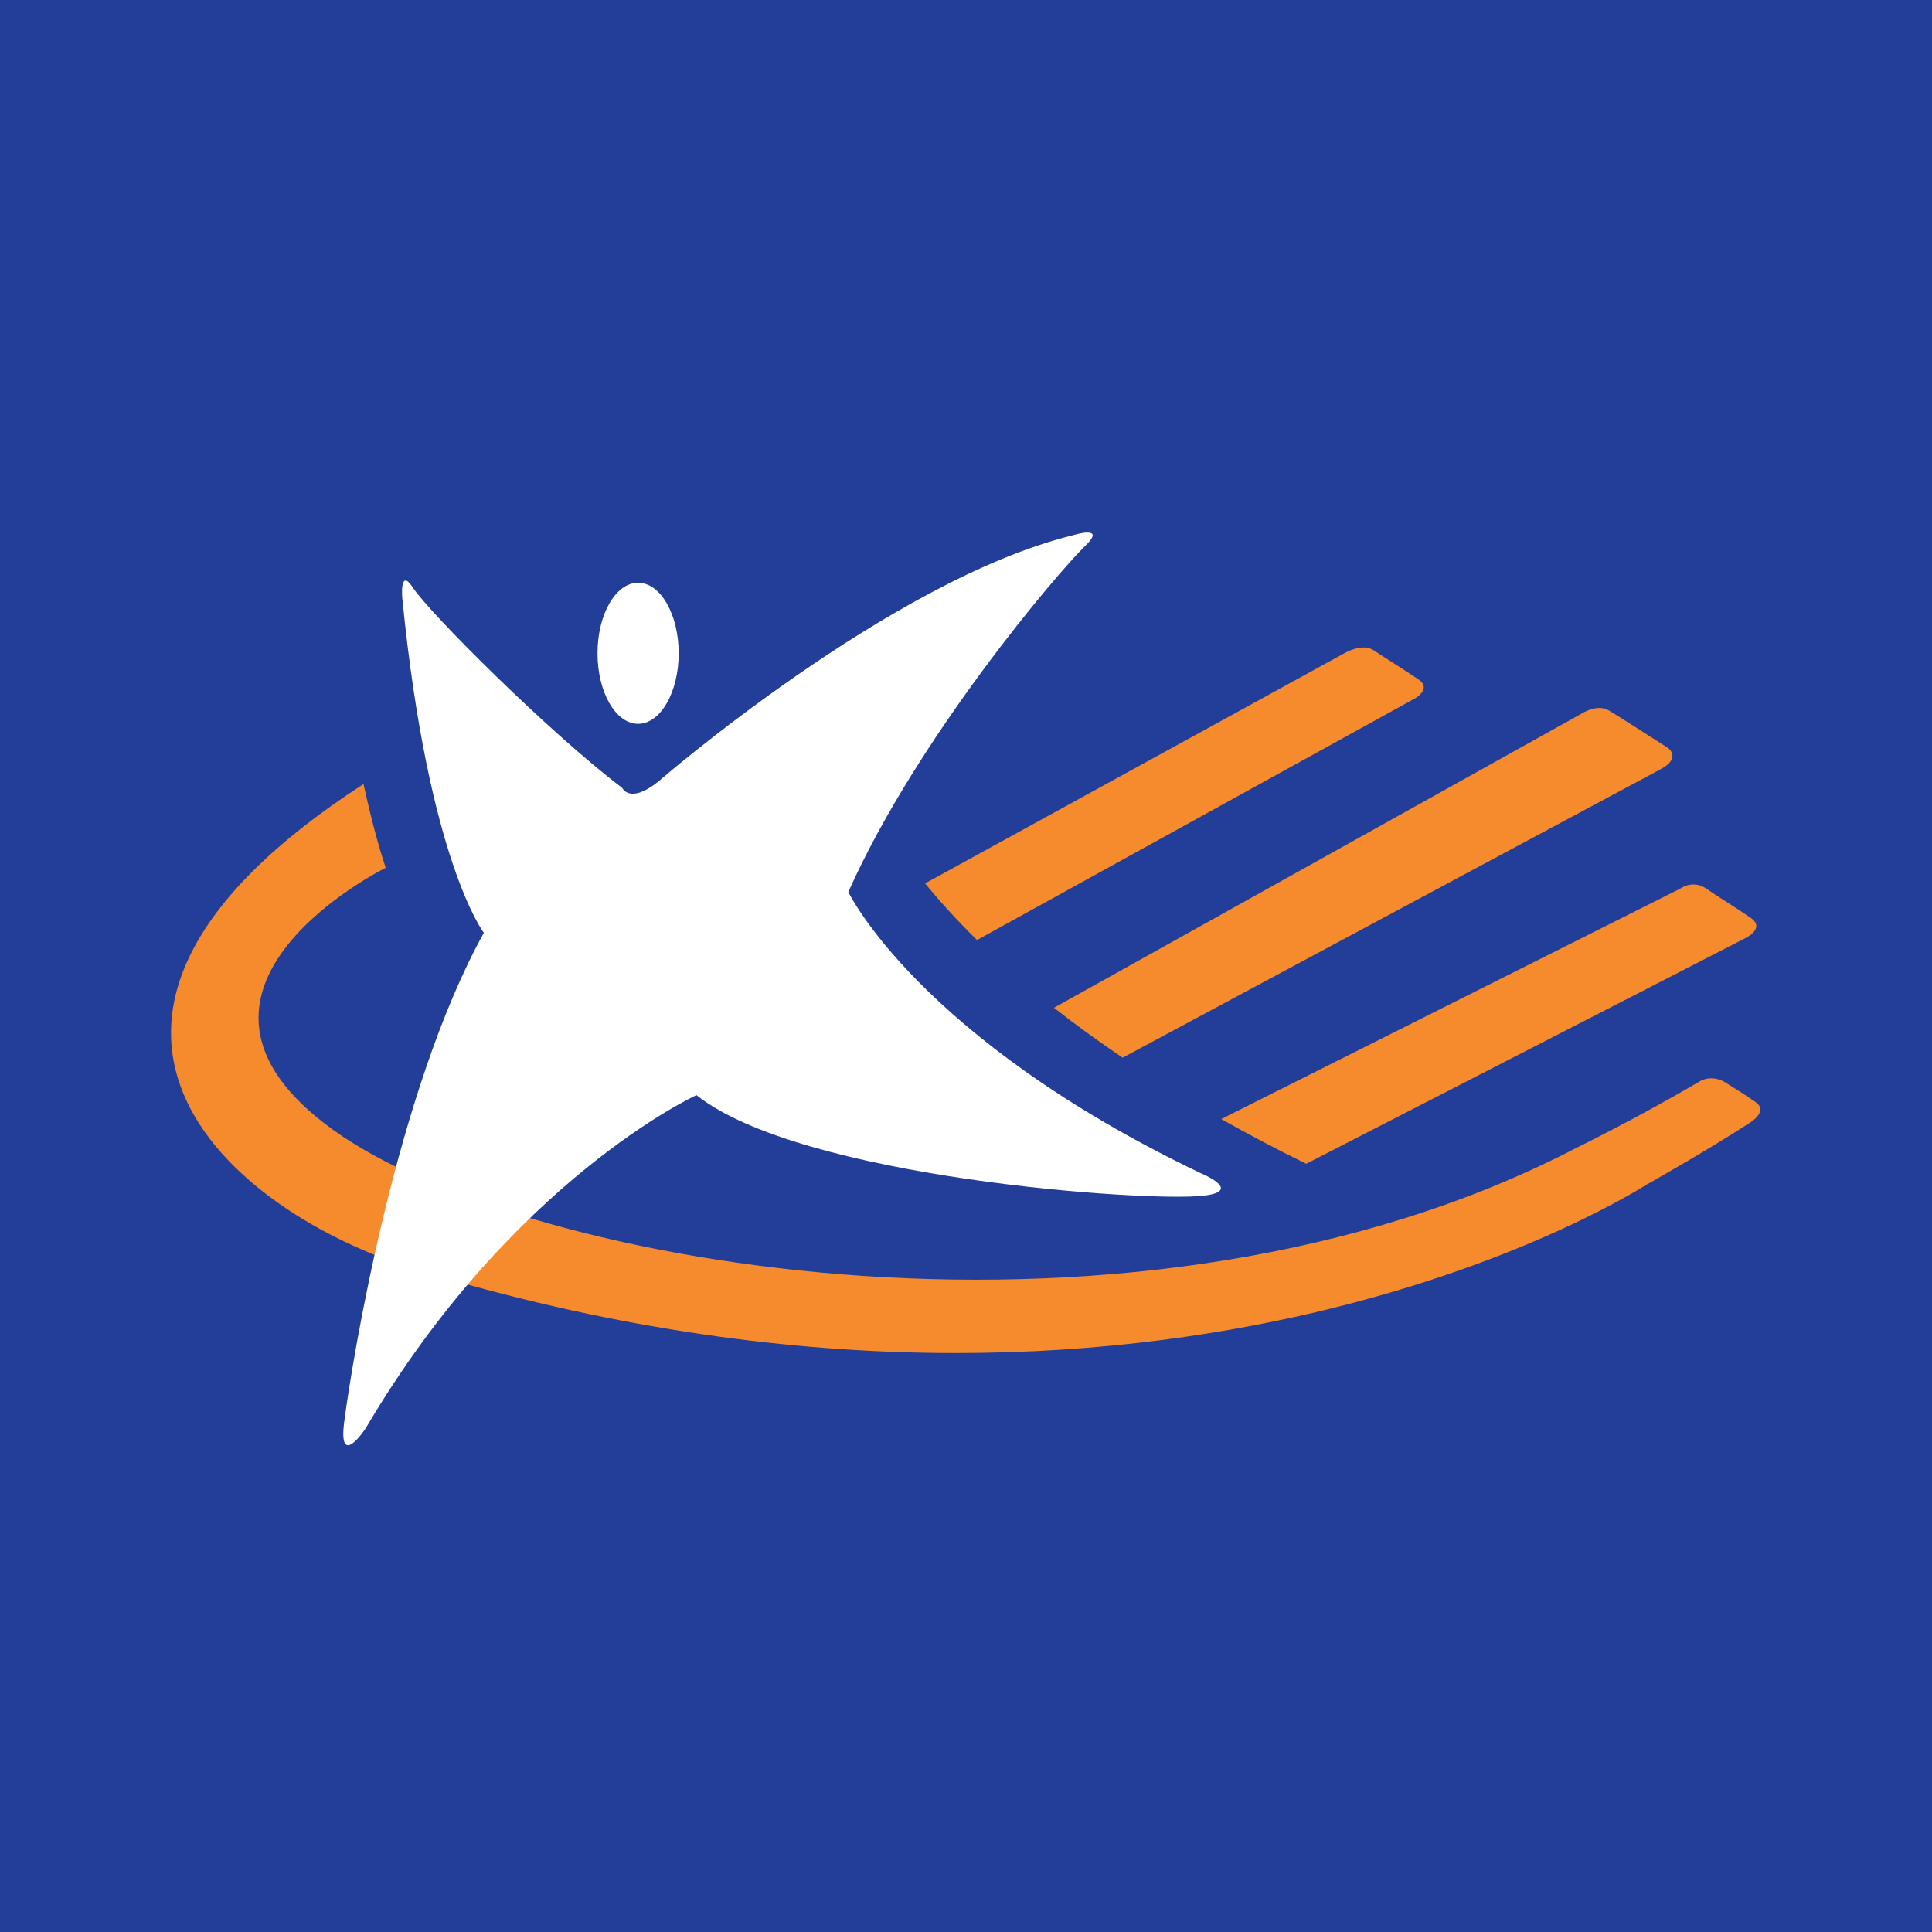<?xml version="1.0" encoding="utf-8"?>
<!-- Generator: Adobe Illustrator 13.0.0, SVG Export Plug-In . SVG Version: 6.00 Build 14948)  -->
<!DOCTYPE svg PUBLIC "-//W3C//DTD SVG 1.0//EN" "http://www.w3.org/TR/2001/REC-SVG-20010904/DTD/svg10.dtd">
<svg version="1.0" id="Layer_1" xmlns="http://www.w3.org/2000/svg" xmlns:xlink="http://www.w3.org/1999/xlink" x="0px" y="0px"
	 width="192.756px" height="192.756px" viewBox="0 0 192.756 192.756" enable-background="new 0 0 192.756 192.756"
	 xml:space="preserve">
<g>
	<polygon fill-rule="evenodd" clip-rule="evenodd" fill="#233E99" points="0,0 192.756,0 192.756,192.756 0,192.756 0,0 	"/>
	<path fill-rule="evenodd" clip-rule="evenodd" fill="#F68B2D" d="M38.482,86.581c-0.722-2.154-1.458-4.92-2.215-8.356
		c-36.25,23.488-13.429,42.779,5.361,48.477c75.008,22.775,122.764-8.588,122.764-8.588l0.064-0.018c0,0,6.264-3.553,9.933-5.955
		c0,0,2.181-1.203,0.75-2.197c-1.428-0.992-1.845-1.199-2.853-1.861c-1.556-1.02-2.757-0.162-2.757-0.162
		c-6.408,3.756-12.269,6.611-12.269,6.611c-43.382,22.586-104.733,12.074-124.013-1.799C13.836,98.766,38.482,86.581,38.482,86.581
		L38.482,86.581z"/>
	<path fill-rule="evenodd" clip-rule="evenodd" fill="#F68B2D" d="M121.845,111.648c2.631,1.486,5.451,2.979,8.476,4.463
		l43.672-22.438c0,0,2.251-1.007,0.674-2.099c-1.579-1.091-3.515-2.262-4.362-2.873c-1.364-0.983-2.61-0.071-2.61-0.071
		L121.845,111.648L121.845,111.648z"/>
	<path fill-rule="evenodd" clip-rule="evenodd" fill="#F68B2D" d="M97.484,93.796c-2.131-2.098-3.842-4.012-5.188-5.657
		l41.902-23.005c0,0,1.718-1,2.826-0.27c1.539,1.013,2.876,1.83,4.49,2.916c1.341,0.901-0.257,1.853-0.257,1.853L97.476,93.788
		L97.484,93.796L97.484,93.796z"/>
	<path fill-rule="evenodd" clip-rule="evenodd" fill="#F68B2D" d="M105.156,100.545c2.048,1.619,4.339,3.273,6.849,4.98
		c0,0,51.708-27.738,53.661-28.772c2.116-1.12,0.777-2.112,0.777-2.112c-0.557-0.348-5.217-3.356-5.944-3.772
		c-1.202-0.688-2.734,0.346-2.734,0.346L105.156,100.545L105.156,100.545z"/>
	<path fill-rule="evenodd" clip-rule="evenodd" fill="#FFFFFF" d="M63.664,72.215c-2.237,0-4.05-3.15-4.05-7.037
		c0-3.886,1.813-7.037,4.05-7.037c2.235,0,4.048,3.151,4.048,7.037C67.712,69.064,65.898,72.215,63.664,72.215L63.664,72.215z"/>
	<path fill-rule="evenodd" clip-rule="evenodd" fill="#FFFFFF" d="M62.072,78.606c0,0,0.735,1.643,3.547-0.581
		c0,0,23.142-20.111,41.371-24.608c0,0,3.516-1.11,1.287,1.041c-2.771,2.677-16.773,19.148-23.639,34.536
		c0,0,6.957,14.548,35.128,28.042c0,0,4.396,1.789,0.287,2.26c-5.688,0.652-40.15-1.752-50.567-10.037c0,0-18.36,8.391-33.005,33.25
		c0,0-2.778,4.225-2.13-0.711c0.838-6.406,5.213-33.014,13.925-48.731c0,0-5.54-7.149-8.144-33.427c0,0-0.264-3.033,1.042-1.042
		C42.866,61.178,54.799,73.095,62.072,78.606L62.072,78.606z"/>
</g>
</svg>
